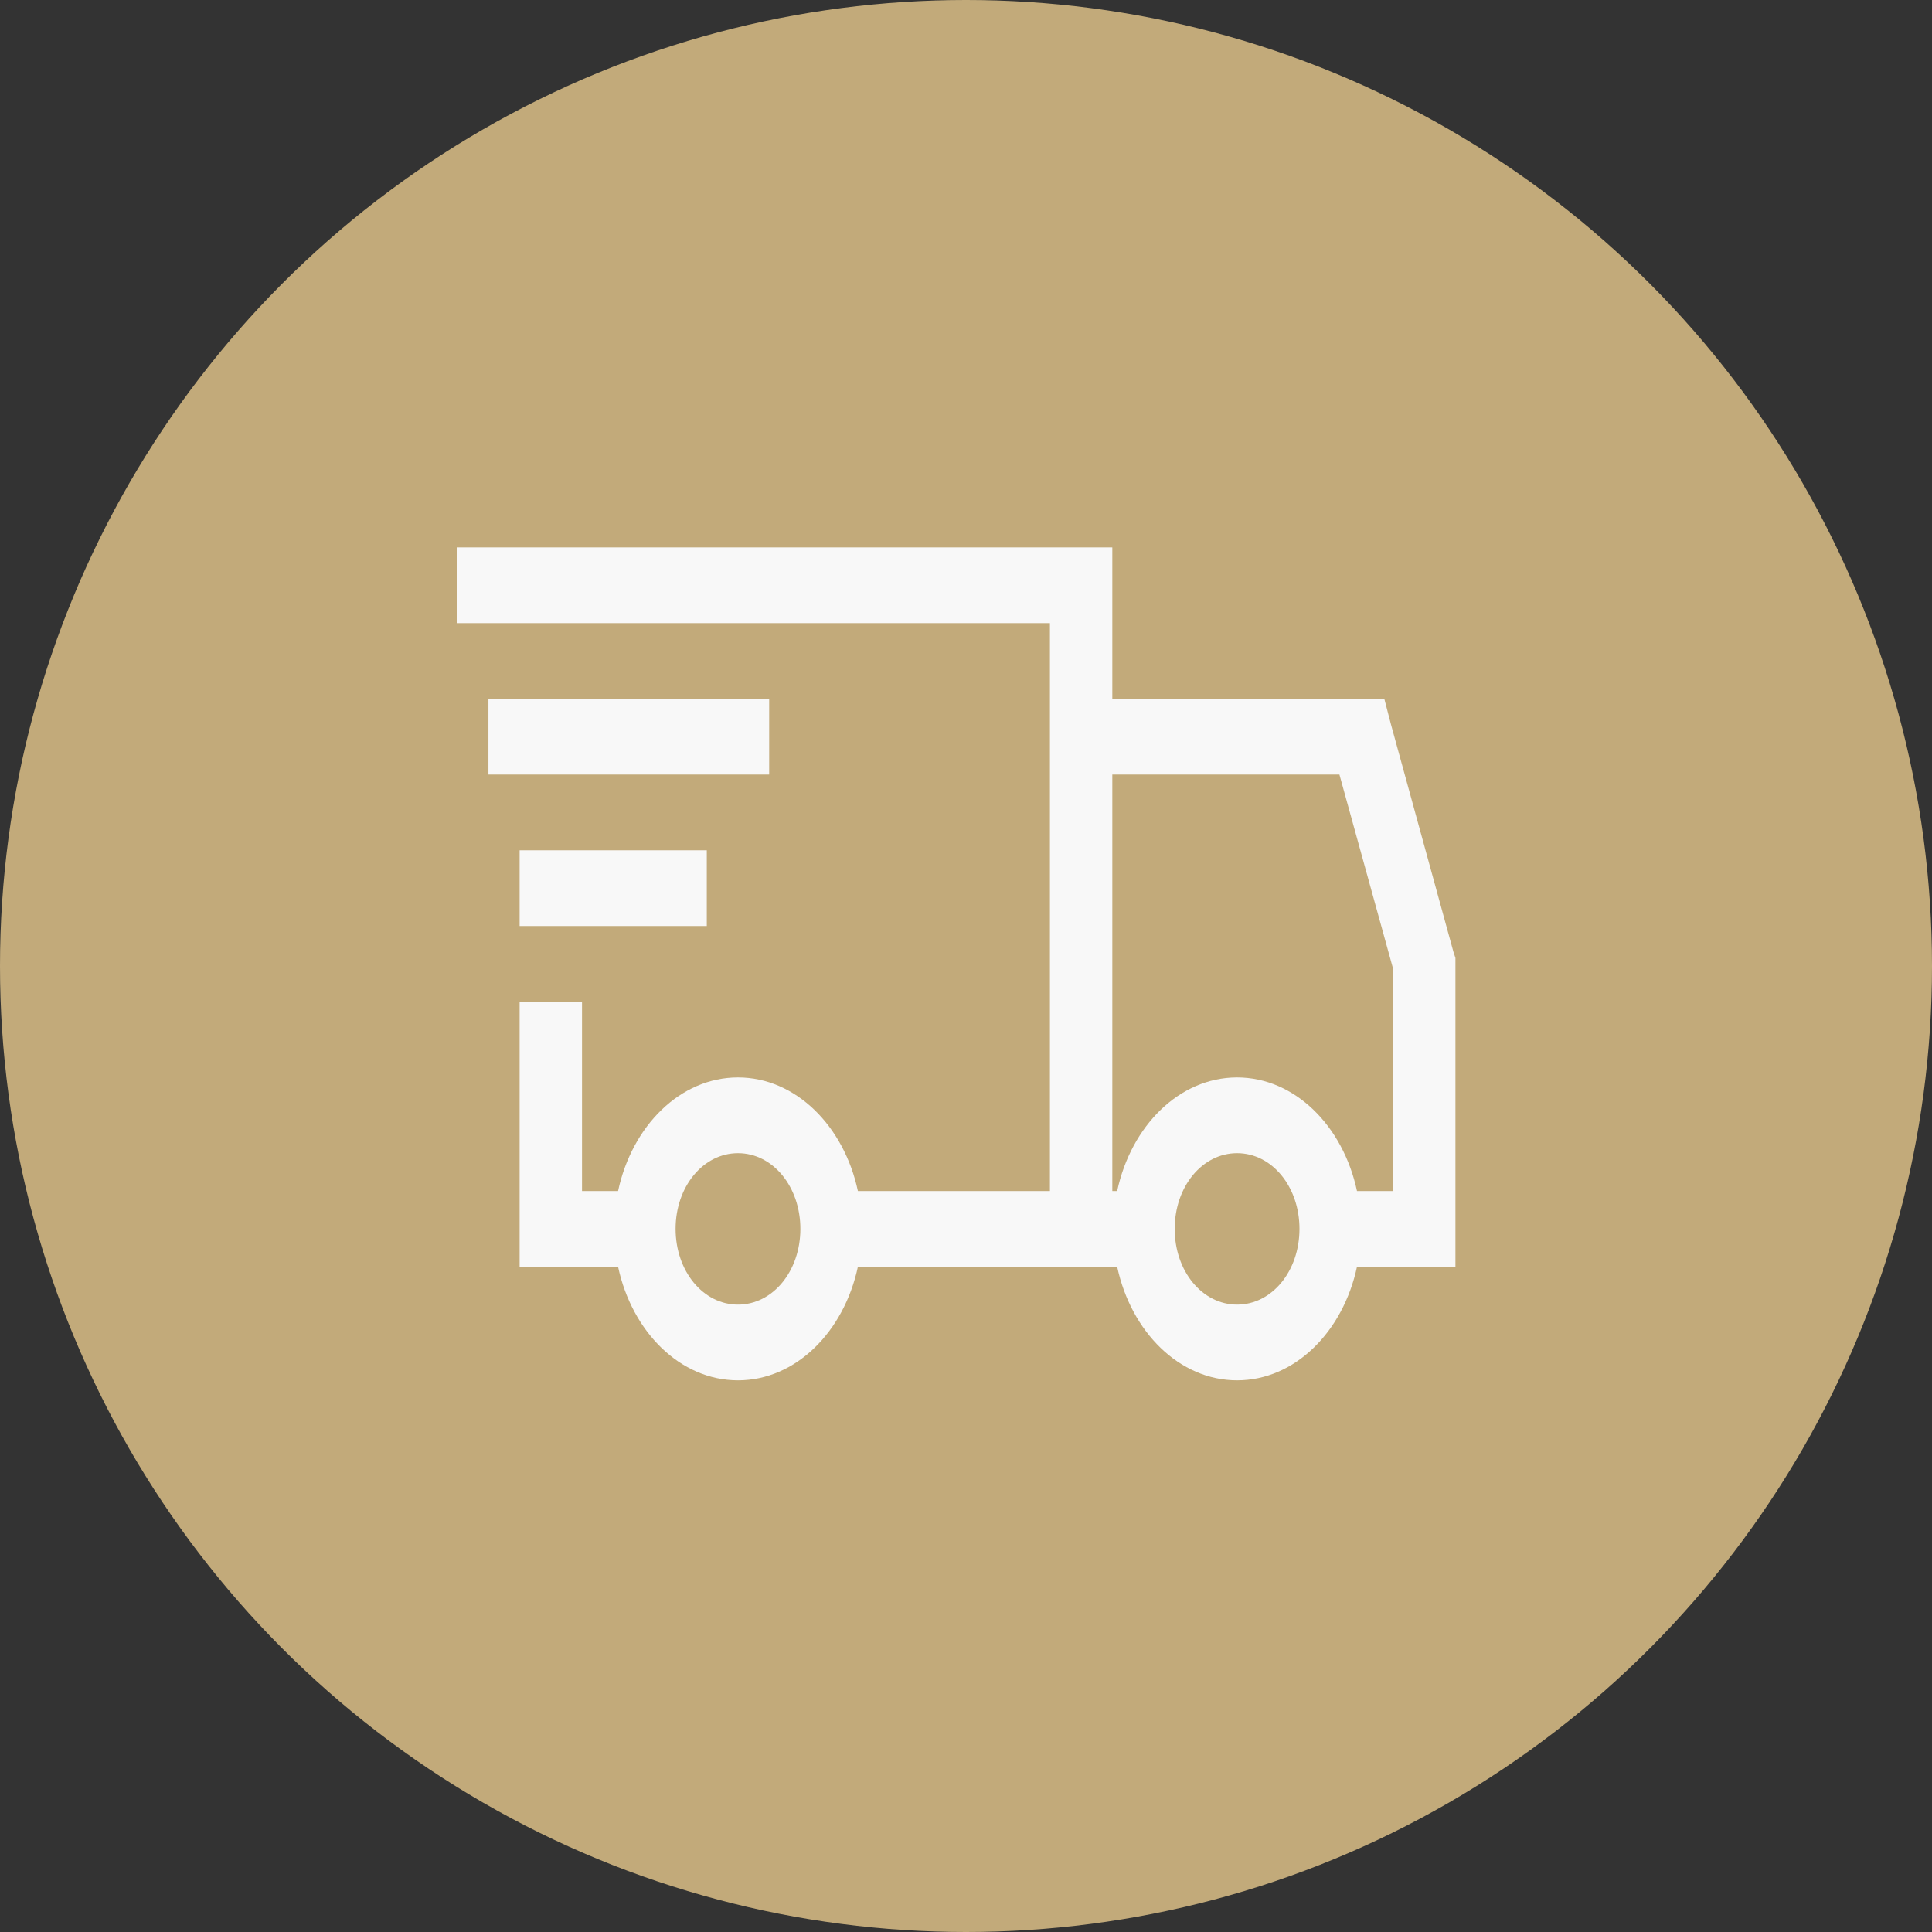 <svg width="300" height="300" viewBox="0 0 300 300" fill="none" xmlns="http://www.w3.org/2000/svg">
<rect x="0" y="0" width="300" height="300" fill="#333333" stroke="none"/>
<circle cx="150" cy="150" r="150" fill="#C2AA7A"/>
<path d="M71 85V96.758H163.031V184.943H133.213C131.053 174.837 123.564 167.306 114.594 167.306C105.623 167.306 98.135 174.837 95.974 184.943H90.375V155.548H80.688V196.701H95.974C98.135 206.807 105.623 214.338 114.594 214.338C123.564 214.338 131.053 206.807 133.213 196.701H173.474C175.635 206.807 183.123 214.338 192.094 214.338C201.064 214.338 208.553 206.807 210.713 196.701H226V148.752L225.695 147.829L216.007 112.555L214.956 108.516H172.719V85H71ZM75.844 108.516V120.274H119.437V108.516H75.844ZM172.719 120.274H207.986L216.312 150.404V184.943H210.713C208.553 174.837 201.064 167.306 192.094 167.306C183.123 167.306 175.635 174.837 173.474 184.943H172.719V120.274ZM80.688 132.032V143.79H109.75V132.032H80.688ZM114.594 179.064C120.004 179.064 124.281 184.255 124.281 190.822C124.281 197.389 120.004 202.58 114.594 202.58C109.183 202.58 104.906 197.389 104.906 190.822C104.906 184.255 109.183 179.064 114.594 179.064ZM192.094 179.064C197.504 179.064 201.781 184.255 201.781 190.822C201.781 197.389 197.504 202.58 192.094 202.58C186.683 202.58 182.406 197.389 182.406 190.822C182.406 184.255 186.683 179.064 192.094 179.064Z" fill="#F8F8F8"/>
</svg>
